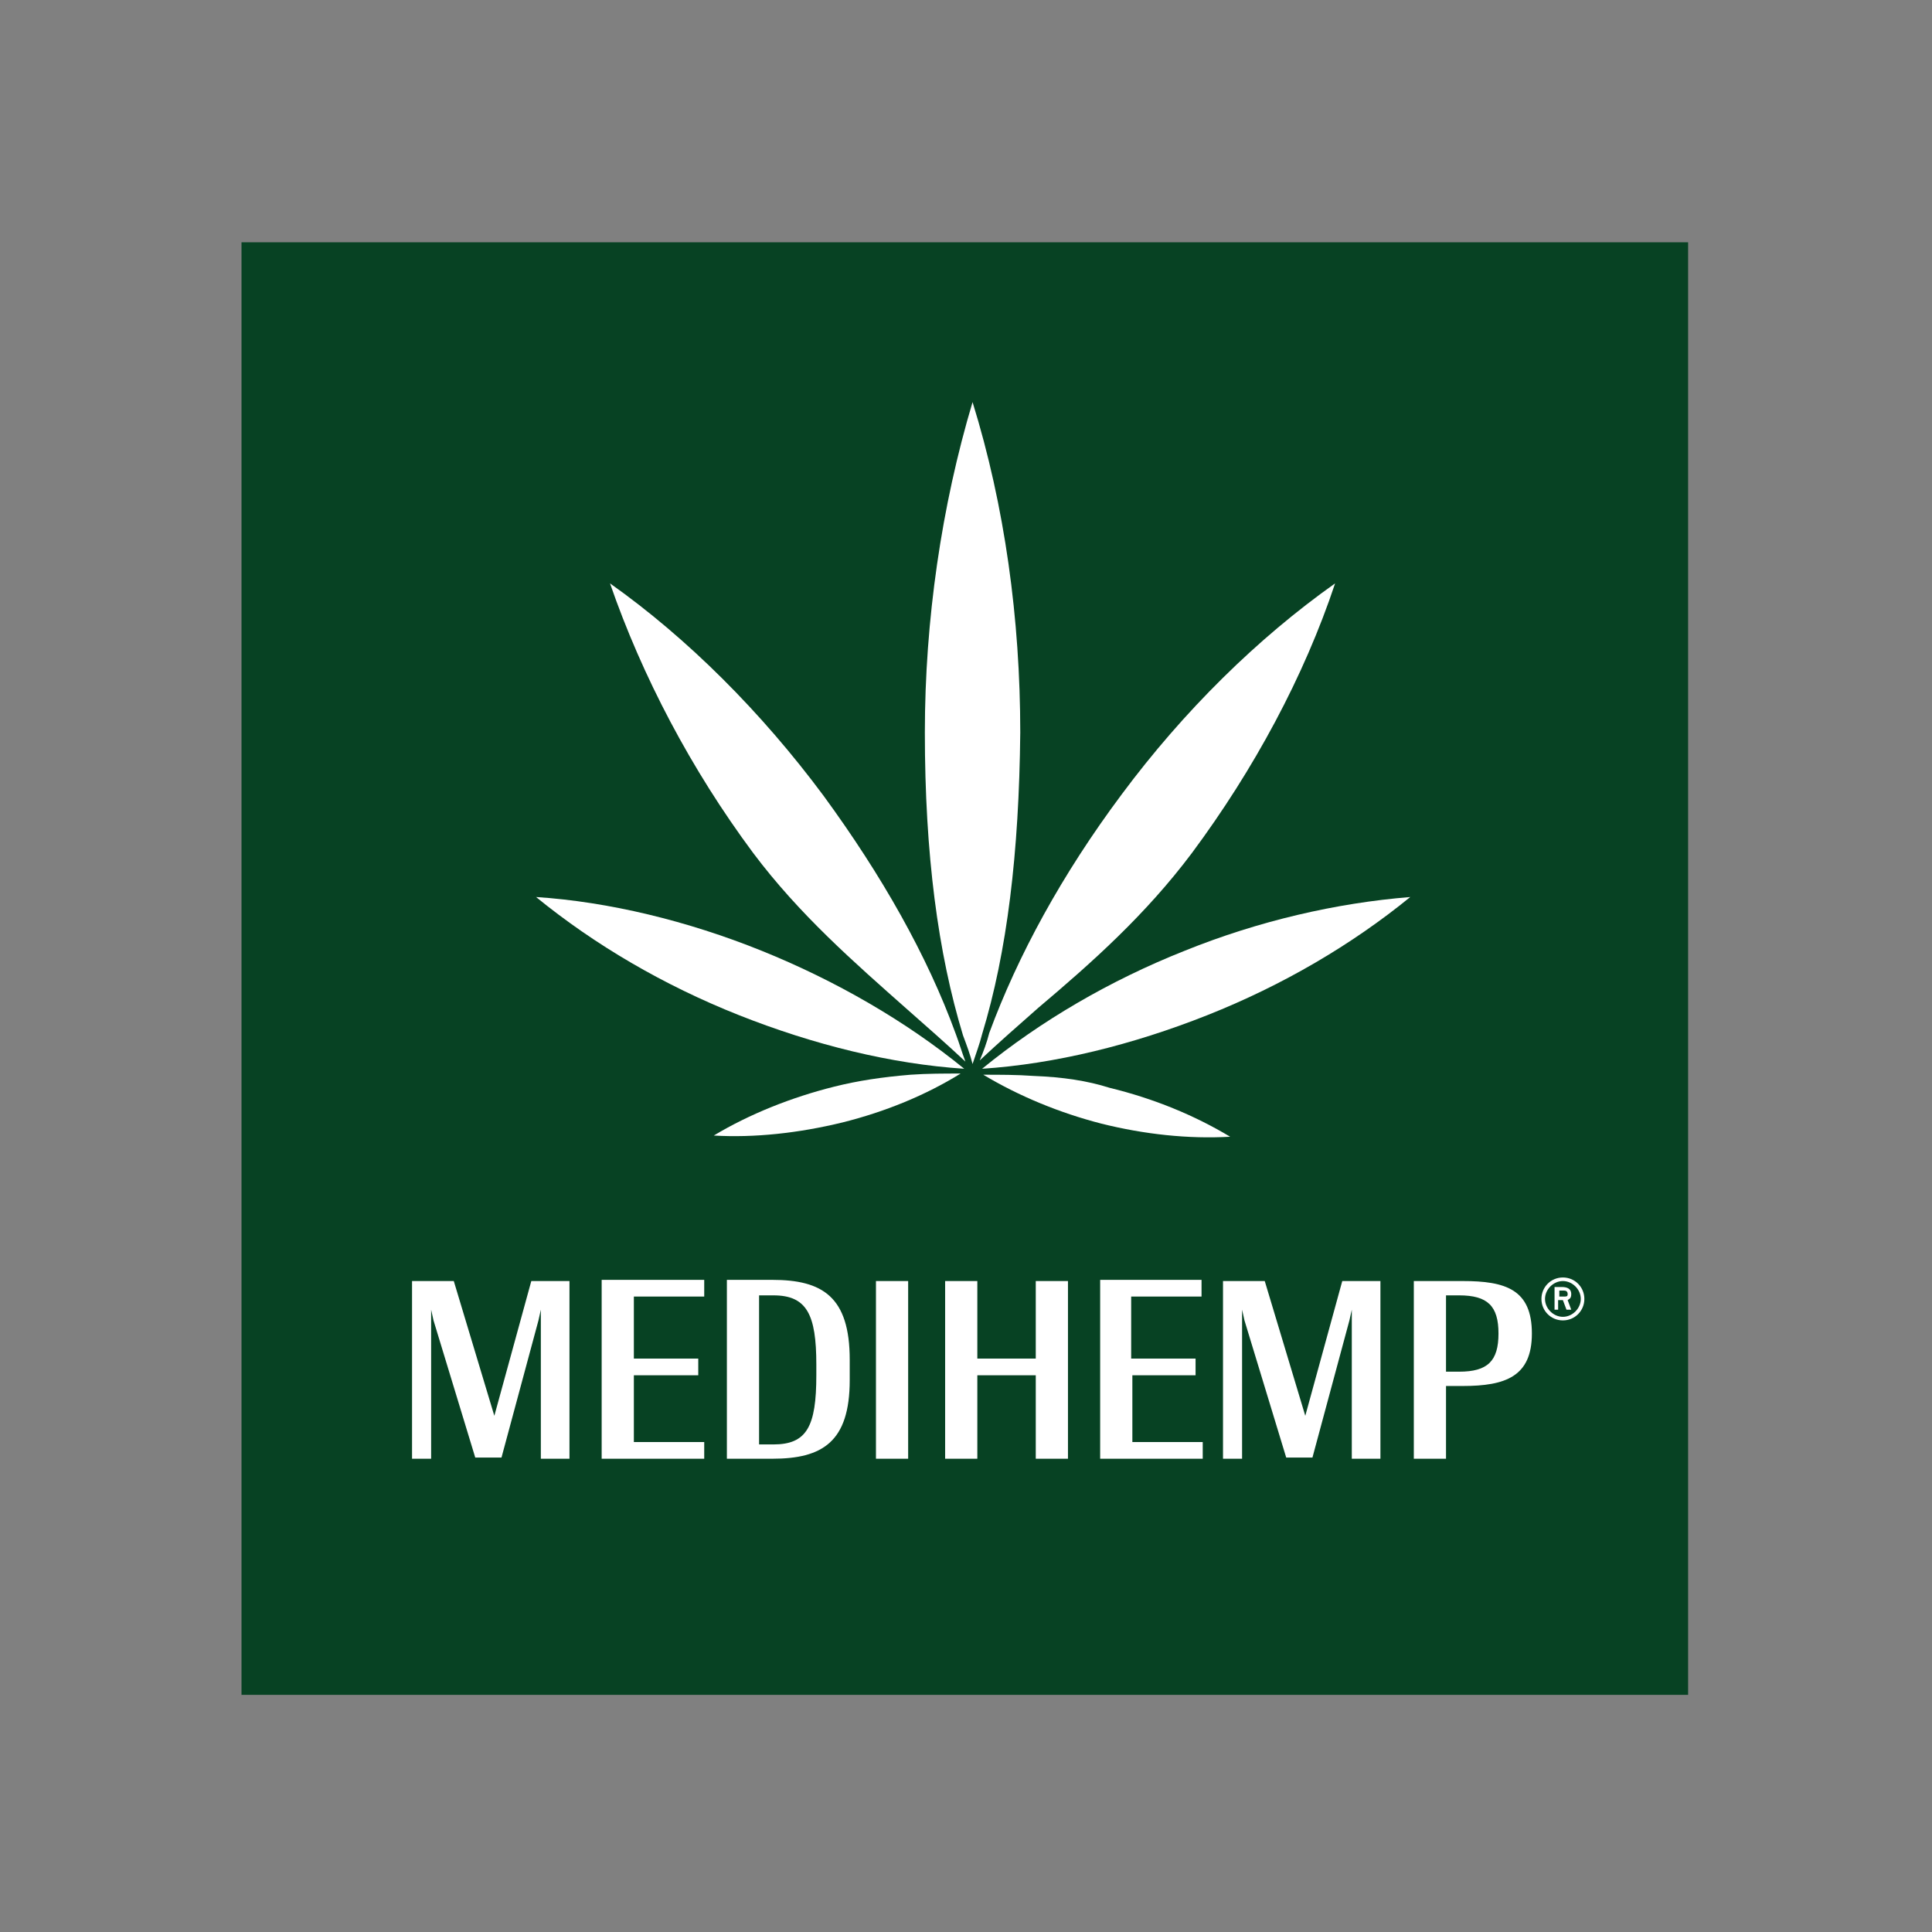<svg style="fill-rule:evenodd;clip-rule:evenodd;stroke-linejoin:round;stroke-miterlimit:2;" xml:space="preserve" xmlns:xlink="http://www.w3.org/1999/xlink" xmlns="http://www.w3.org/2000/svg" version="1.1" viewBox="0 0 200 200" height="100%" width="100%"><rect x="0" y="0" width="200" height="200" fill="#808080" stroke="none"/><clipPath id="_clip1"><rect height="150.494" width="150" y="25.082" x="25" id="medihemp-logo-full.svg"></rect></clipPath><g clip-path="url(#_clip1)"><rect style="fill:#074223;" height="150.741" width="150.247" y="24.712" x="24.506"></rect><g><path style="fill:#fff;fill-rule:nonzero;" d="M106.975,111.379c-1.728,-0.124 -3.456,-0.124 -5.185,-0.124c3.704,2.222 7.901,3.951 12.222,5.062c4.445,1.111 9.013,1.605 13.334,1.358c-3.704,-2.222 -7.902,-3.951 -12.469,-5.062c-2.346,-0.741 -4.815,-1.111 -7.902,-1.234"></path><path style="fill:#fff;fill-rule:nonzero;" d="M86.358,112.49c-4.444,1.111 -8.765,2.839 -12.469,5.061c4.197,0.247 8.765,-0.246 13.333,-1.358c4.445,-1.111 8.642,-2.839 12.222,-5.061c-1.728,-0 -3.456,-0 -5.185,0.123c-2.963,0.247 -5.432,0.617 -7.901,1.235"></path><path style="fill:#fff;fill-rule:nonzero;" d="M78.827,98.416c-7.654,-3.087 -15.802,-5.062 -23.333,-5.556c6.049,4.938 13.21,9.136 20.987,12.222c7.778,3.087 15.803,5.062 23.334,5.556c-6.05,-4.938 -13.334,-9.136 -20.988,-12.222"></path><path style="fill:#fff;fill-rule:nonzero;" d="M98.951,107.058c-2.963,-8.149 -7.655,-16.42 -13.704,-24.692c-6.42,-8.642 -14.074,-16.296 -22.099,-21.975c3.333,9.63 8.395,19.259 14.815,27.901c4.815,6.42 10.494,11.358 15.926,16.173c2.099,1.852 4.074,3.58 6.049,5.432c-0.37,-0.988 -0.617,-1.852 -0.987,-2.839"></path><path style="fill:#fff;fill-rule:nonzero;" d="M101.667,107.058c2.592,-8.519 3.827,-18.766 3.95,-31.235c0,-11.728 -1.605,-23.457 -4.938,-34.197c-3.21,10.74 -4.938,22.592 -4.938,34.197c-0,12.593 1.358,22.84 3.95,31.358c0.371,0.988 0.741,1.975 0.988,2.963c0.37,-1.111 0.741,-2.099 0.988,-3.086"></path><path style="fill:#fff;fill-rule:nonzero;" d="M123.395,88.292c6.42,-8.642 11.605,-18.271 14.815,-27.901c-8.025,5.679 -15.679,13.21 -22.099,21.852c-6.173,8.271 -10.741,16.666 -13.704,24.691c-0.247,0.988 -0.617,1.975 -0.987,2.84c1.975,-1.852 3.95,-3.581 6.049,-5.432c5.556,-4.692 11.111,-9.63 15.926,-16.05"></path><path style="fill:#fff;fill-rule:nonzero;" d="M125,105.082c7.778,-3.086 14.938,-7.284 20.988,-12.222c-7.655,0.617 -15.679,2.469 -23.334,5.556c-7.777,3.086 -14.938,7.284 -20.987,12.222c7.531,-0.494 15.555,-2.469 23.333,-5.556"></path></g><g><path style="fill:#fff;fill-rule:nonzero;" d="M55.988,151.008l2.963,0l-0,-18.395l-3.951,0l-3.827,13.951l-4.198,-13.951l-4.321,0l0,18.395l1.976,0l-0,-15.432l0.247,1.111l4.321,14.198l2.716,-0l3.827,-14.198l0.247,-1.111l-0,15.432Zm6.296,0l10.617,0l0,-1.728l-7.284,-0l0,-6.914l6.667,0l-0,-1.728l-6.667,-0l0,-6.42l7.284,0l0,-1.728l-10.617,-0l-0,18.518Zm22.222,-8.642c0,5.309 -0.987,7.161 -4.444,7.161l-1.482,-0l0,-15.432l1.482,-0c3.457,-0 4.444,1.975 4.444,7.16l0,1.111Zm3.457,0.494l-0,-2.099c-0,-6.543 -2.84,-8.271 -8.025,-8.271l-4.691,-0l-0,18.518l4.691,0c5.185,0 8.025,-1.728 8.025,-8.148m2.716,8.148l3.333,0l0,-18.395l-3.333,0l0,18.395Zm16.543,0l3.334,0l-0,-18.395l-3.334,0l0,8.025l-6.049,-0l-0,-8.025l-3.333,0l-0,18.395l3.333,0l-0,-8.642l6.049,0l0,8.642Zm6.667,0l10.617,0l0,-1.728l-7.284,-0l0,-6.914l6.543,0l0,-1.728l-6.666,-0l-0,-6.42l7.284,0l-0,-1.728l-10.494,-0l-0,18.518Zm26.049,0l2.963,0l0,-18.395l-3.95,0l-3.828,13.951l-4.197,-13.951l-4.321,0l-0,18.395l1.975,0l0,-15.432l0.247,1.111l4.321,14.198l2.716,-0l3.827,-14.198l0.247,-1.111l0,15.432Zm15.185,-12.963c0,2.84 -1.111,3.951 -4.074,3.951l-1.358,-0l0,-7.901l1.358,-0c2.963,-0 4.074,1.111 4.074,3.95m3.457,0c0,-4.568 -2.716,-5.432 -7.16,-5.432l-5.062,0l0,18.395l3.333,0l0,-7.531l1.729,0c4.444,0 7.16,-0.987 7.16,-5.432m3.704,-4.074c-0,0.247 -0.124,0.247 -0.37,0.247l-0.494,0l-0,-0.617l0.494,-0c0.246,-0 0.37,0.123 0.37,0.37m0.37,1.605l-0.37,-0.988c0.123,-0.123 0.37,-0.123 0.37,-0.617c0,-0.617 -0.494,-0.741 -0.987,-0.741l-0.741,0l-0,2.346l0.37,0l0,-0.988l0.494,0l0.37,0.988l0.494,0Zm0.988,-1.111c-0,0.988 -0.864,1.852 -1.852,1.852c-0.988,-0 -1.852,-0.864 -1.852,-1.852c0,-0.988 0.864,-1.852 1.852,-1.852c0.988,0 1.852,0.864 1.852,1.852m0.37,0c0,-1.235 -0.987,-2.222 -2.222,-2.222c-1.234,-0 -2.222,0.987 -2.222,2.222c-0,1.235 0.988,2.222 2.222,2.222c1.235,0 2.222,-0.987 2.222,-2.222"></path></g></g><g id="medihemp-logo-full.svg1"></g></svg>